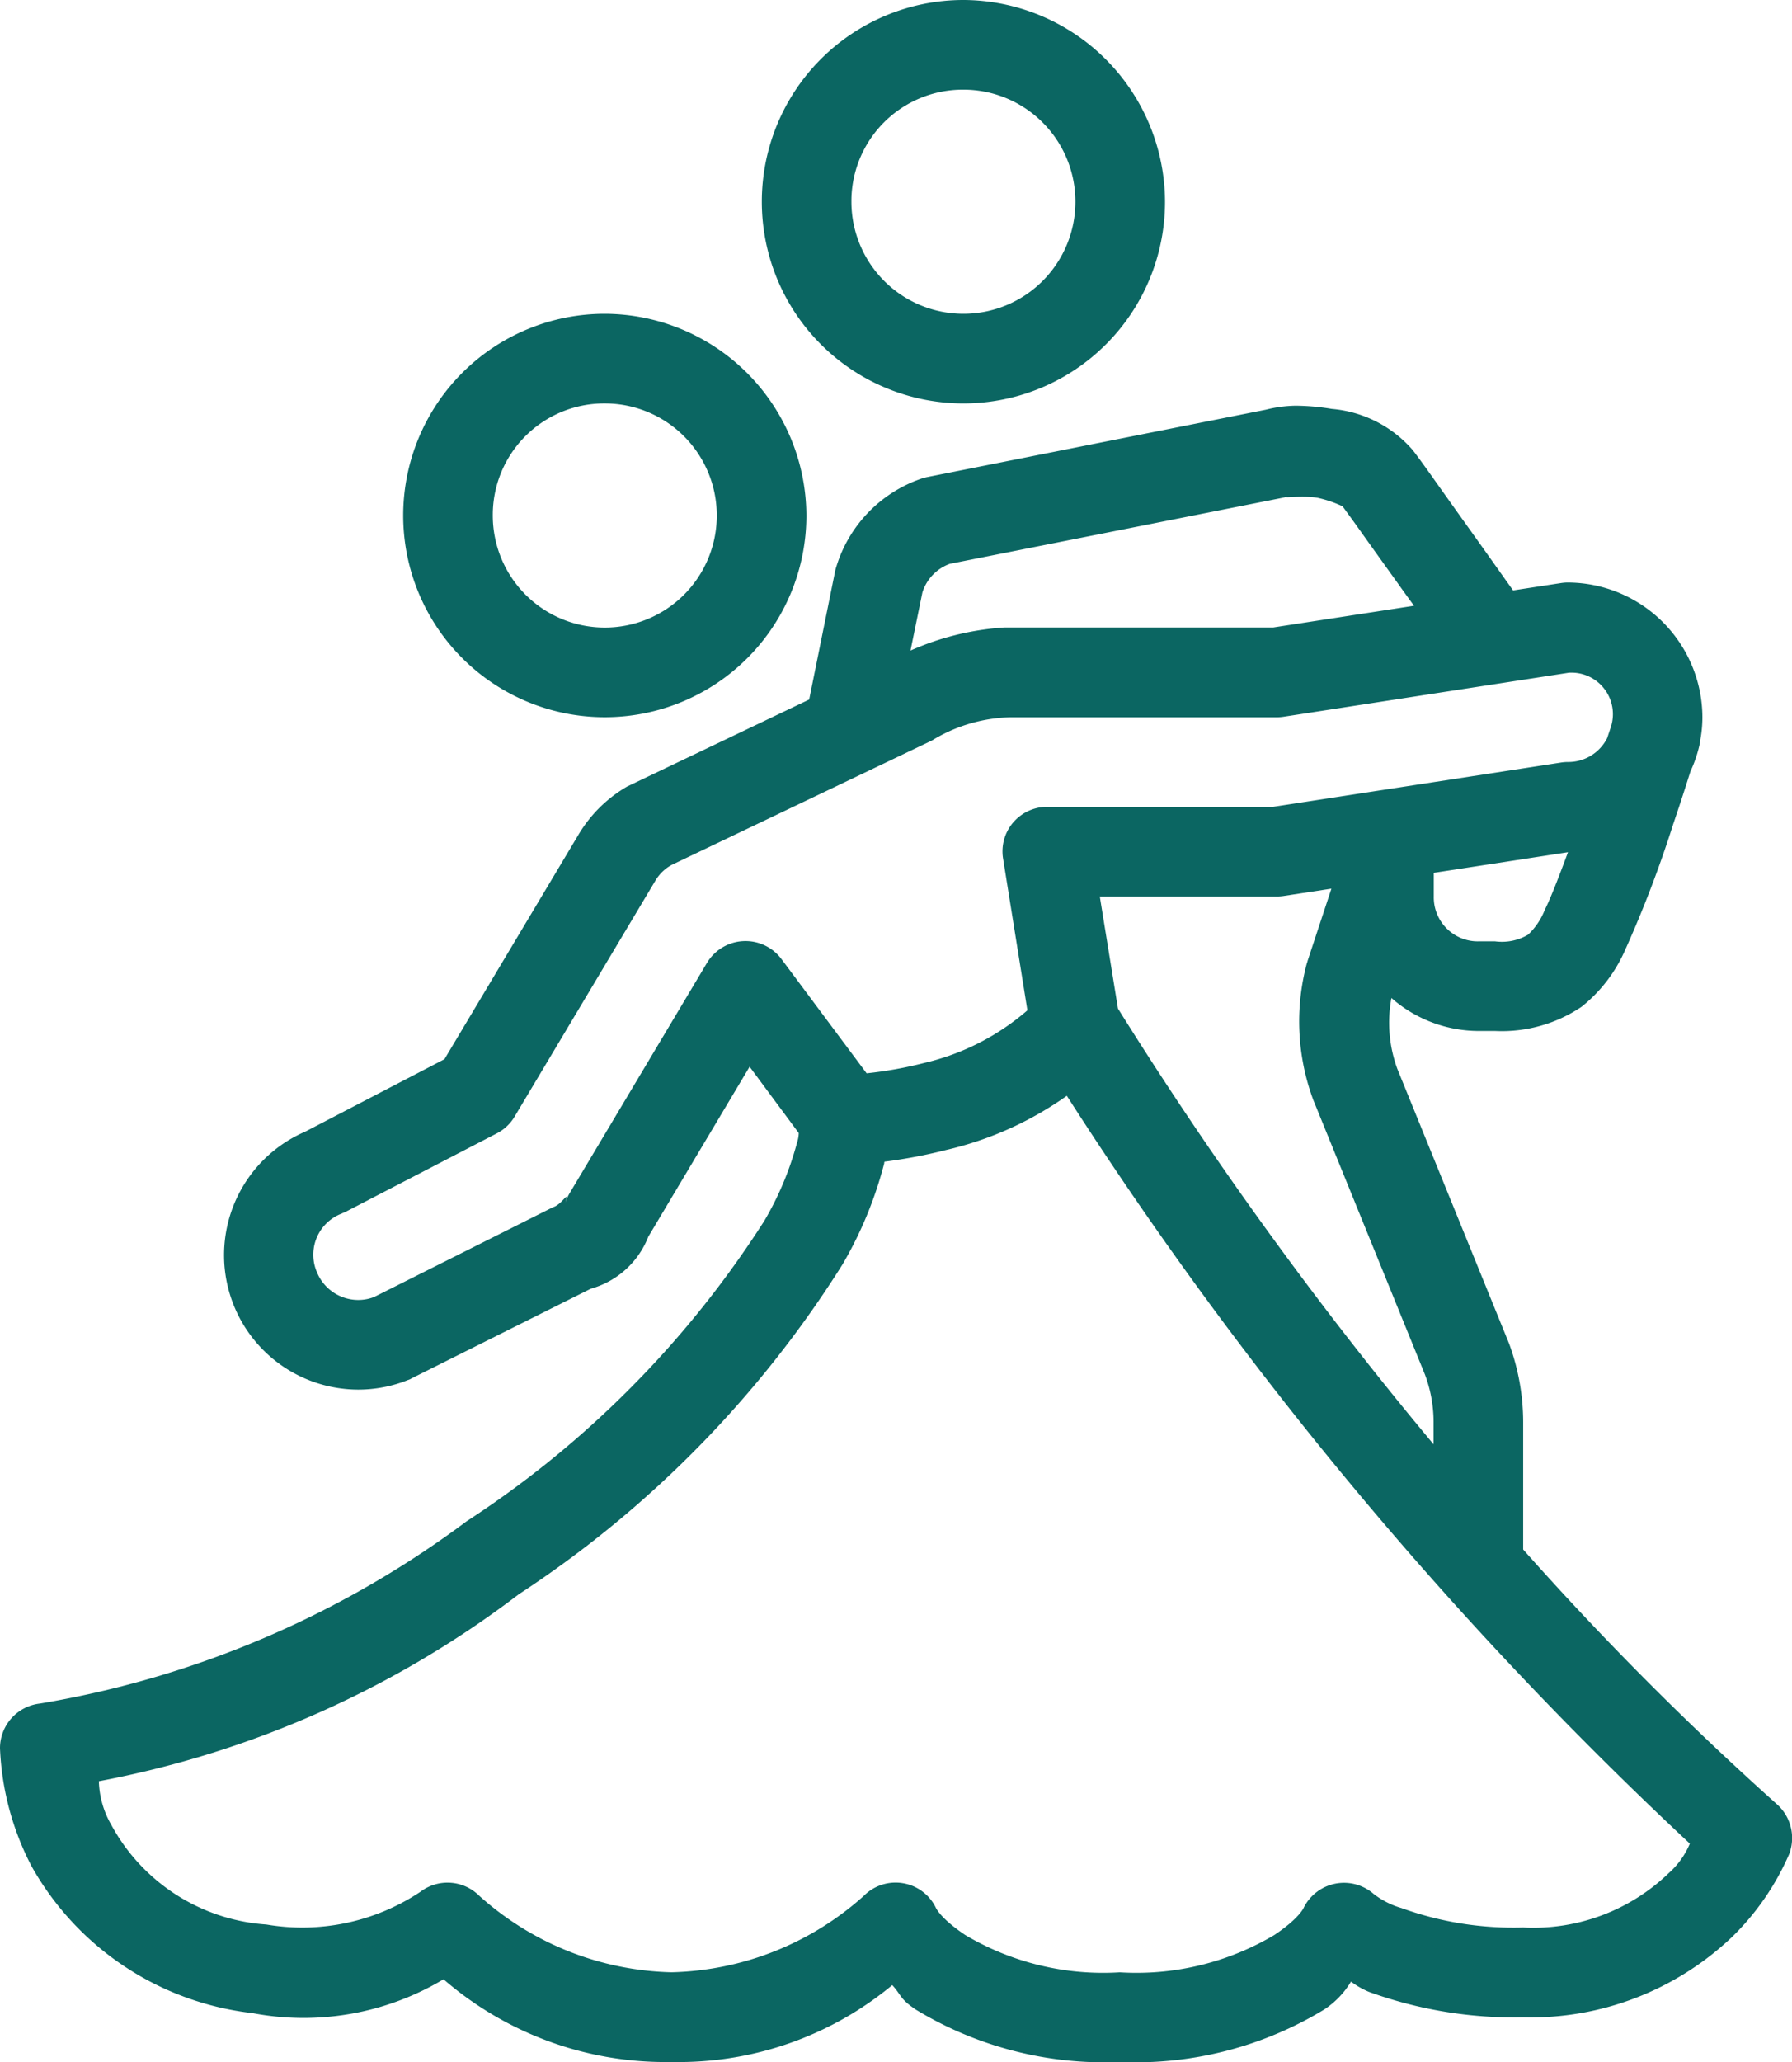 <svg xmlns="http://www.w3.org/2000/svg" width="34.783" height="40" viewBox="0 0 34.783 40"><defs><style>.a{fill:#0b6662;}</style></defs><path class="a" d="M23.7,2a3.913,3.913,0,1,0,3.913,3.913A3.927,3.927,0,0,0,23.7,2Zm0,1.739a2.174,2.174,0,1,1-2.174,2.174A2.163,2.163,0,0,1,23.7,3.739ZM16.739,8.087A3.913,3.913,0,1,0,20.652,12,3.927,3.927,0,0,0,16.739,8.087Zm0,1.739A2.174,2.174,0,1,1,14.565,12,2.163,2.163,0,0,1,16.739,9.826Zm13.41.044a2.509,2.509,0,0,0-.581.078l-6.579,1.308c-.041.01-.078.02-.119.034a2.613,2.613,0,0,0-1.634,1.695.794.794,0,0,0-.024.085l-.506,2.5-3.471,1.658-.058.027a2.637,2.637,0,0,0-.941.924,0,0,0,0,0,0,0l-2.609,4.368L10.91,23.96l.078-.034a2.609,2.609,0,0,0,.968,5.031,2.591,2.591,0,0,0,.965-.187.245.245,0,0,0,.068-.031L16.467,27a1.683,1.683,0,0,0,1.158-1.128l-.082.187,2.007-3.366.954,1.287a.625.625,0,0,1-.031.177,6.084,6.084,0,0,1-.635,1.522,19.421,19.421,0,0,1-5.781,5.832,19.1,19.1,0,0,1-8.281,3.536A.872.872,0,0,0,5,35.913a5.425,5.425,0,0,0,.618,2.3A5.653,5.653,0,0,0,9.9,41.052a5.3,5.3,0,0,0,3.709-.656A6.583,6.583,0,0,0,18.043,42a6.5,6.5,0,0,0,4.276-1.491c.183.2.143.265.459.476A7.047,7.047,0,0,0,26.739,42,7.047,7.047,0,0,0,30.7,40.984a1.671,1.671,0,0,0,.523-.543,1.622,1.622,0,0,0,.35.2,8.284,8.284,0,0,0,2.993.493,5.675,5.675,0,0,0,4.046-1.552,5.049,5.049,0,0,0,1.118-1.62A.877.877,0,0,0,39.49,37a60.826,60.826,0,0,1-4.925-4.942V29.585a4.419,4.419,0,0,0-.275-1.525.166.166,0,0,1-.01-.024l-2.157-5.3v0a2.6,2.6,0,0,1-.115-1.376A2.576,2.576,0,0,0,33.7,22h.326a2.767,2.767,0,0,0,1.671-.469,2.878,2.878,0,0,0,.846-1.1A22.508,22.508,0,0,0,37.473,18c.19-.56.248-.751.34-1.039a2.494,2.494,0,0,0,.18-.537s.01-.034.01-.034l-.007,0a2.428,2.428,0,0,0,.048-.476A2.623,2.623,0,0,0,35.435,13.3a.87.87,0,0,0-.132.01l-.934.143c-.112-.156-.4-.564-.822-1.155-.248-.346-.5-.7-.7-.982s-.323-.452-.425-.584a2.34,2.34,0,0,0-1.573-.8A4.415,4.415,0,0,0,30.149,9.87Zm-.166,1.766c-.1.031.3-.027.588.02a2.341,2.341,0,0,1,.489.166c-.014-.017.17.231.37.513s.452.632.7.978c.16.224.173.241.316.438l-2.731.421H24.5a5.324,5.324,0,0,0-1.827.448l.231-1.128a.868.868,0,0,1,.53-.554l6.474-1.284Zm5.469,3.414a.805.805,0,0,1,.815,1.053l-.071.214a.845.845,0,0,1-.761.465.87.87,0,0,0-.132.01l-5.588.859H25.326a.874.874,0,0,0-.662.306.865.865,0,0,0-.194.7l.472,2.942a4.678,4.678,0,0,1-2.007,1.022,7.711,7.711,0,0,1-1.114.2l-1.654-2.218a.872.872,0,0,0-1.444.075l-2.673,4.48a1,1,0,0,0-.082.187c.092-.292-.034-.007-.211.065a.412.412,0,0,0-.068.031L12.262,27.16a.838.838,0,0,1-.306.058.867.867,0,0,1-.808-.547.853.853,0,0,1,.482-1.128c.027-.014.054-.024.082-.037l2.935-1.522a.857.857,0,0,0,.343-.326l2.734-4.579a.833.833,0,0,1,.312-.3l5.024-2.4a.581.581,0,0,0,.078-.044,3.049,3.049,0,0,1,1.481-.421h5.163a.87.87,0,0,0,.132-.01Zm-.017,3.482c-.177.479-.343.907-.452,1.121a1.324,1.324,0,0,1-.323.479,1,1,0,0,1-.639.129H33.7a.854.854,0,0,1-.87-.87v-.459Zm-4.592.707-.462,1.4a.22.22,0,0,1-.014.044,4.366,4.366,0,0,0,.126,2.66.165.165,0,0,0,.01.024l2.167,5.326-.01-.024a2.635,2.635,0,0,1,.166.914v.435A75.607,75.607,0,0,1,26.7,21.565l-.353-2.174h3.438a.87.87,0,0,0,.132-.01Zm-5.136,4.018A75.737,75.737,0,0,0,37.8,37.764a1.579,1.579,0,0,1-.408.571,3.787,3.787,0,0,1-2.829,1.056,6.4,6.4,0,0,1-2.361-.377,1.609,1.609,0,0,1-.537-.272A.875.875,0,0,0,30.309,39s-.071.2-.574.537a5.245,5.245,0,0,1-3,.724,5.245,5.245,0,0,1-3-.724c-.5-.336-.574-.537-.574-.537a.869.869,0,0,0-1.393-.224,5.786,5.786,0,0,1-3.733,1.484,5.786,5.786,0,0,1-3.733-1.484.87.87,0,0,0-1.141-.078,4.14,4.14,0,0,1-2.993.635A3.707,3.707,0,0,1,7.16,37.4a1.79,1.79,0,0,1-.241-.846,19.352,19.352,0,0,0,8.152-3.628,20.99,20.99,0,0,0,6.284-6.4,7.675,7.675,0,0,0,.808-1.96c0-.014,0-.02.007-.031a9.872,9.872,0,0,0,1.2-.228A6.625,6.625,0,0,0,25.707,23.257Z" transform="translate(-5 -2)"/></svg>